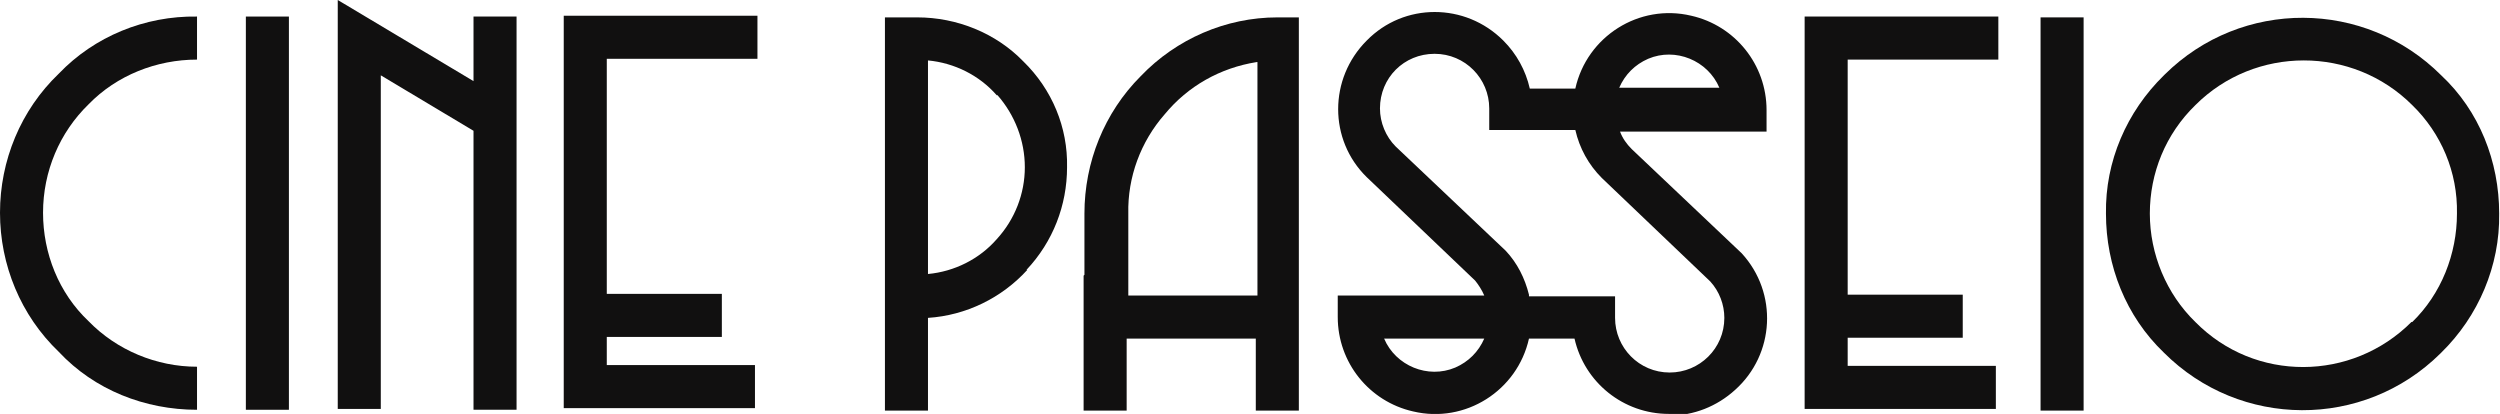 <svg xmlns="http://www.w3.org/2000/svg" id="Layer_1" viewBox="0 0 302 50"><defs><style>      .st0 {        fill: #111010;      }    </style></defs><path class="st0" d="M124.1,32.6c-3.1,3.4-7.4,5.5-12,5.8v11.2h-5.2V2.1h3.9c4.8,0,9.5,1.9,12.8,5.3,3.5,3.4,5.4,8,5.3,12.8,0,4.6-1.7,9-4.9,12.4ZM120.4,11.5c-2.1-2.4-5.1-3.9-8.3-4.2v25.8c3.2-.3,6.2-1.8,8.3-4.2,2.2-2.4,3.4-5.5,3.4-8.7,0-3.2-1.2-6.3-3.3-8.7Z"></path><path class="st0" d="M131,33.2v-7.4c0-6.2,2.4-12.2,6.8-16.6,4.3-4.5,10.3-7.1,16.5-7.1h2.6v47.5h-5.2v-8.7h-15.6v8.7h-5.2v-16.3ZM151.8,7.5c-4.4.7-8.3,2.9-11.1,6.3-2.9,3.3-4.5,7.6-4.4,12v9.9h15.6V7.5Z"></path><path class="st0" d="M246.5,49.6V2.1h5.2v47.5h-5.2Z"></path><path class="st0" d="M201.6,50c-5.5,0-10.2-3.8-11.4-9.1h-5.5c-1.4,6.3-7.7,10.3-14,8.8-5.3-1.2-9.1-5.9-9.1-11.4v-2.6h17.7c-.3-.7-.7-1.3-1.1-1.8l-13.1-12.5c-4.6-4.5-4.6-11.9,0-16.5,4.5-4.6,11.9-4.6,16.5,0,1.6,1.6,2.7,3.6,3.2,5.8h5.5c1.4-6.3,7.7-10.3,14-8.8,5.3,1.2,9.1,5.9,9.1,11.4v2.6h-17.7c.3.8.8,1.5,1.4,2.1l13.3,12.6c4.4,4.8,4,12.2-.8,16.5-2.2,2-5,3.1-7.9,3.1ZM184.7,35.8h10.4v2.6c0,3.6,2.9,6.6,6.6,6.6,3.6,0,6.6-2.9,6.6-6.6,0-1.6-.6-3.2-1.7-4.4l-13.1-12.5c-1.6-1.6-2.7-3.6-3.2-5.8h-10.4v-2.6c0-3.6-2.9-6.6-6.6-6.6s-6.6,2.9-6.6,6.6c0,1.7.7,3.4,1.9,4.6l13.3,12.6c1.4,1.5,2.3,3.3,2.8,5.3h0ZM167.2,40.9c1.4,3.3,5.3,4.9,8.6,3.5,1.6-.7,2.8-1.9,3.5-3.5h-12.1ZM195.6,10.6h12.1c-1.4-3.3-5.3-4.9-8.6-3.5-1.6.7-2.8,1.9-3.5,3.5h0Z"></path><path class="st0" d="M294.9,9.1c-9.2-9.2-24.1-9.3-33.4-.1,0,0,0,0-.1.1-4.5,4.4-7.1,10.4-7,16.7,0,6.3,2.4,12.4,7,16.8,9.2,9.2,24.1,9.3,33.4.1,0,0,0,0,.1-.1,4.5-4.4,7.1-10.5,7-16.8,0-6.3-2.4-12.4-7-16.7ZM291.3,38.9c-7.2,7.2-18.9,7.3-26.1,0,0,0,0,0,0,0-3.5-3.4-5.5-8.2-5.5-13.1,0-4.9,1.9-9.6,5.5-13.1,7.2-7.2,19-7.2,26.2,0,3.5,3.4,5.5,8.1,5.4,13.1,0,4.9-1.9,9.7-5.4,13.1h0Z"></path><path class="st0" d="M218,33.1V2h23.4v5.2h-18.2v28.4h13.9v5.2h-13.9v3.4h17.9v5.2h-23.1v-16.3Z"></path><path class="st0" d="M29.7,49.5V2h5.2v47.5h-5.2Z"></path><path class="st0" d="M68.1,33V1.9h23.4v5.2h-18.2v28.4h13.9v5.2h-13.9v3.4h17.9v5.2h-23.1v-16.3Z"></path><path class="st0" d="M7.1,42.5C2.5,38.1,0,32,0,25.7,0,19.4,2.5,13.3,7.1,8.9,11.4,4.4,17.5,1.9,23.8,2v5.2c-4.9,0-9.7,1.9-13.1,5.4-3.5,3.4-5.5,8.1-5.5,13.1,0,4.9,1.9,9.7,5.5,13.1,3.4,3.5,8.2,5.5,13.1,5.5v5.2c-6.3,0-12.4-2.4-16.7-7Z"></path><path class="st0" d="M57.2,49.5V15.8l-11.2-6.7v40.3h-5.2V0l16.4,9.8V2h5.2v47.5h-5.2Z"></path></svg>